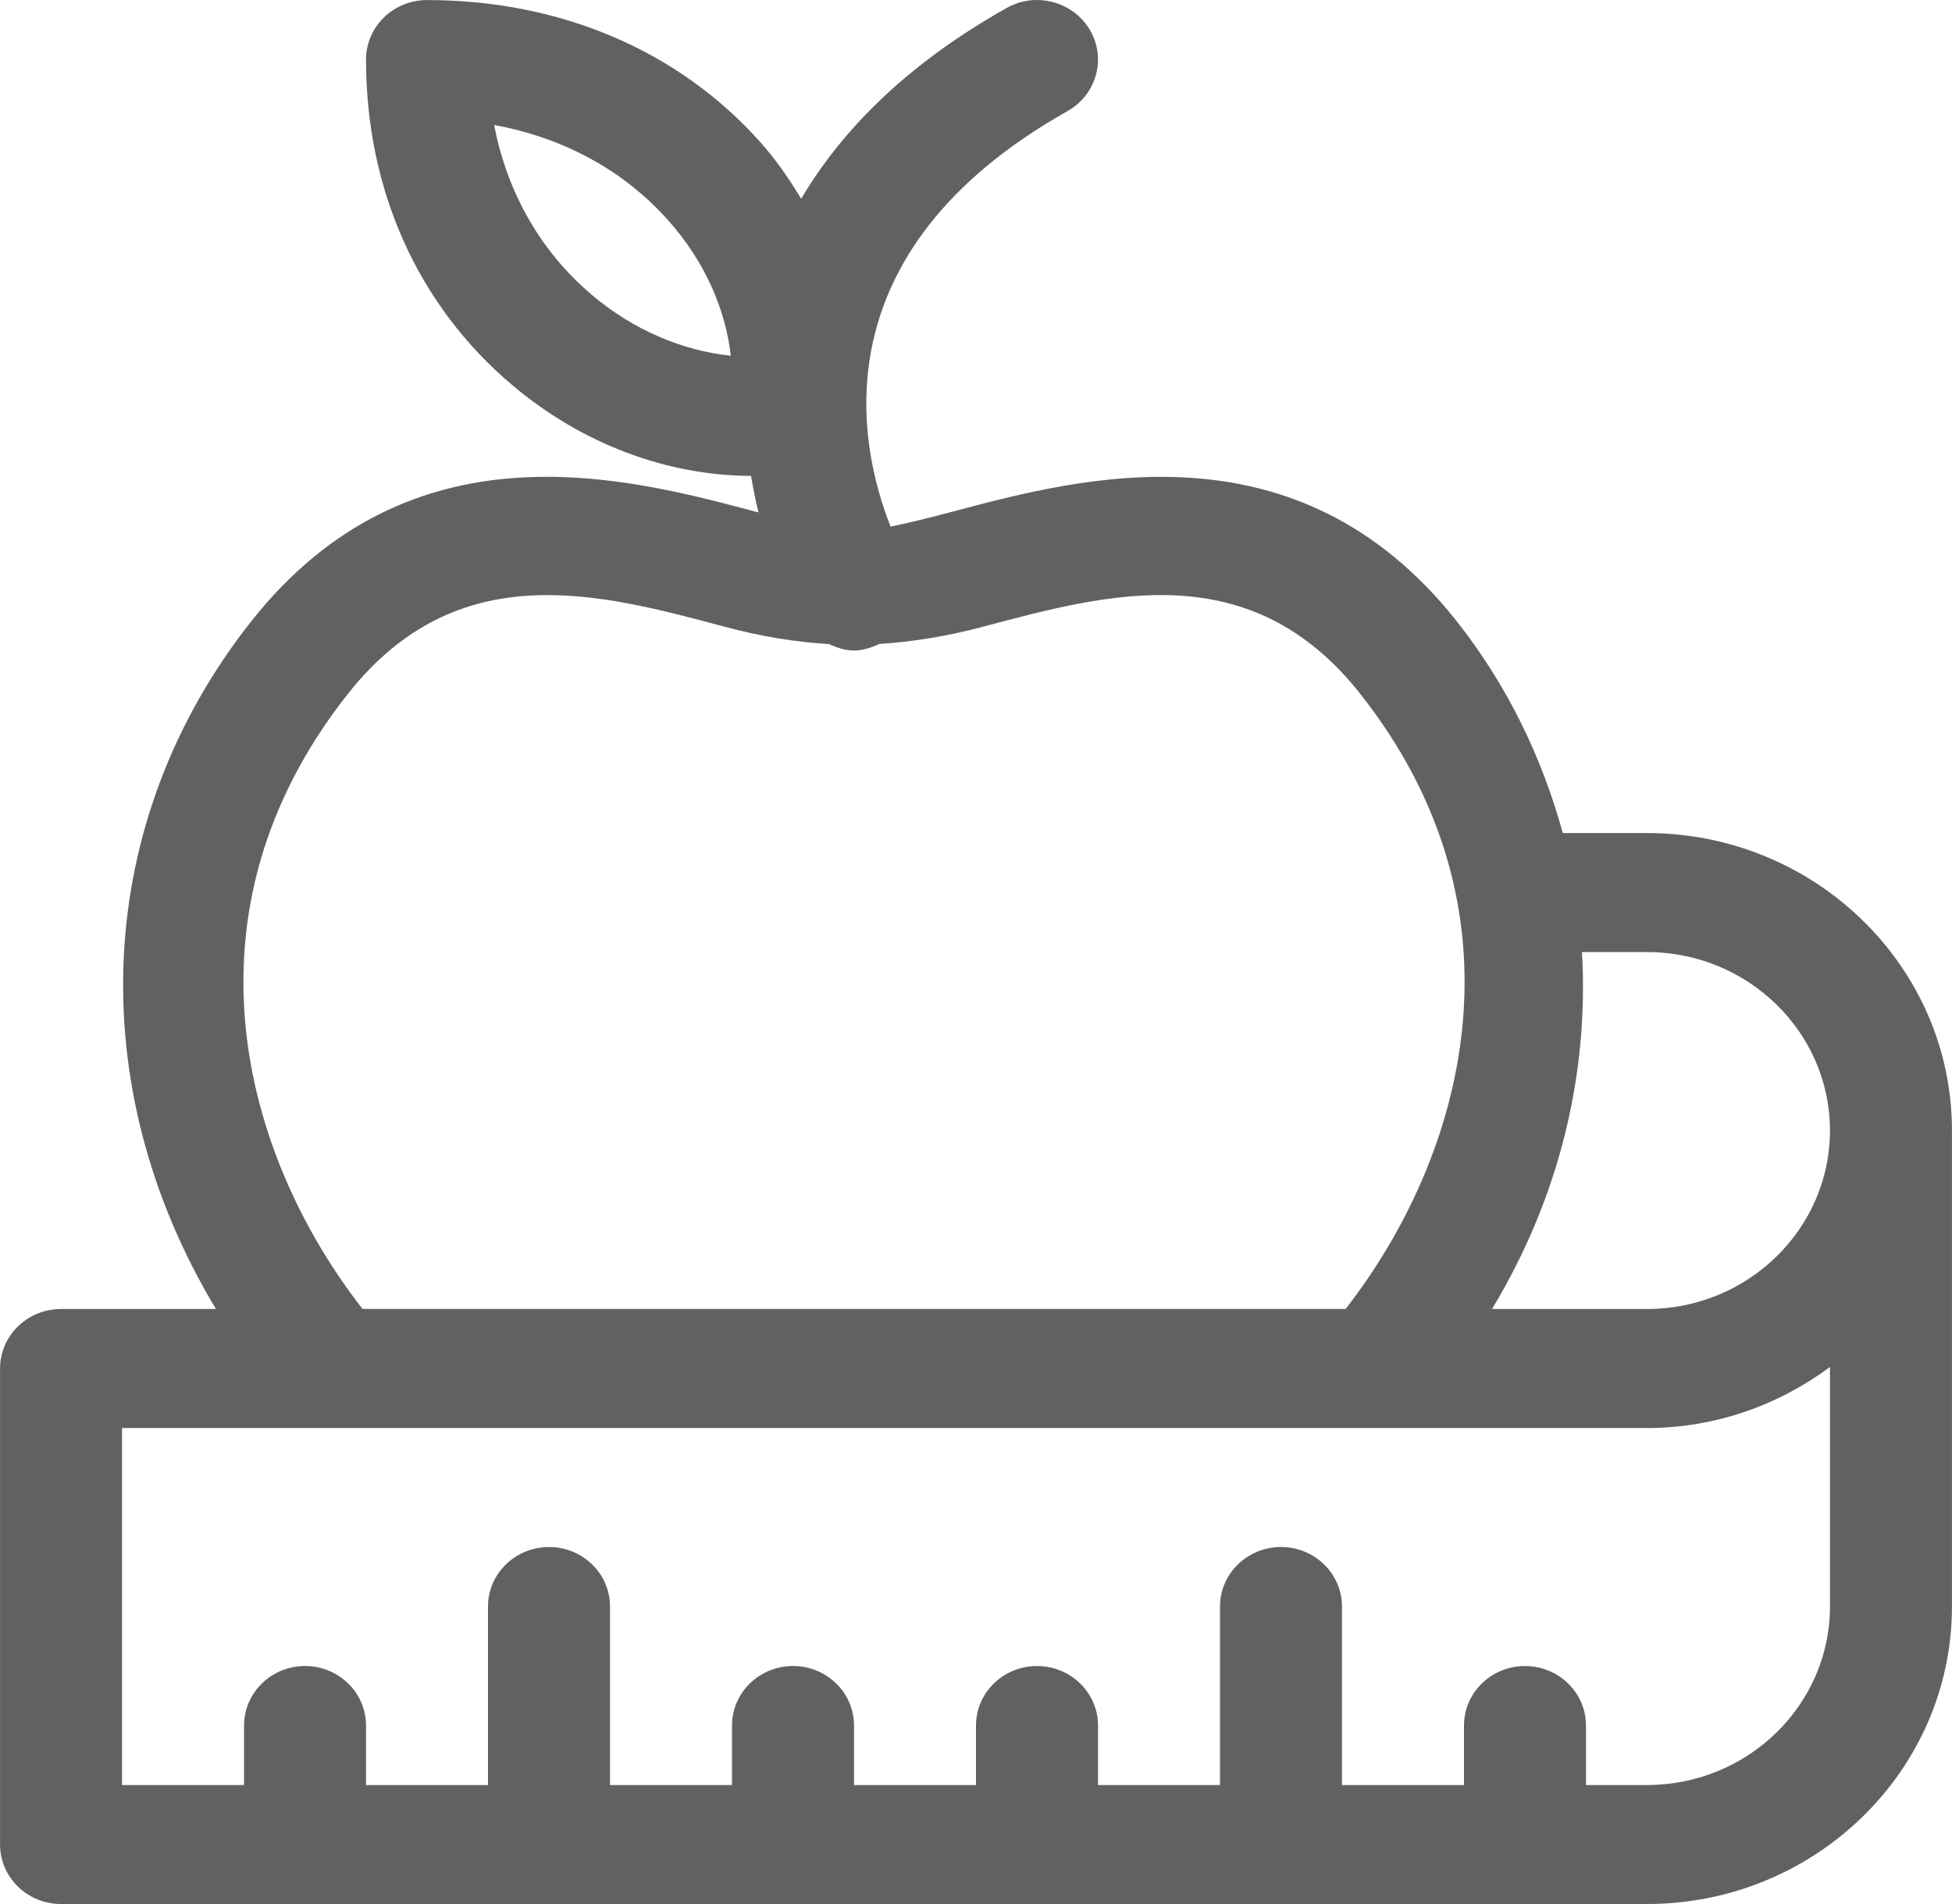 <svg width="41" height="40" viewBox="0 0 41 40" fill="none" xmlns="http://www.w3.org/2000/svg">
<path d="M34.593 17.501H32.825C32.392 15.926 31.67 14.406 30.583 13.033C27.234 8.821 22.712 10.028 20.011 10.748C19.537 10.873 19.101 10.983 18.706 11.063C18.032 9.363 17.159 5.299 22.422 2.334C23.034 1.989 23.244 1.224 22.891 0.626C22.535 0.029 21.751 -0.179 21.141 0.169C19.037 1.354 17.676 2.741 16.828 4.176C16.582 3.769 16.311 3.371 15.983 3.001C14.268 1.069 11.778 0.001 8.969 0.001C8.262 0.001 7.688 0.561 7.688 1.251C7.688 3.994 8.78 6.421 10.763 8.093C12.223 9.326 14.004 9.991 15.775 9.998C15.819 10.261 15.87 10.516 15.931 10.766C15.908 10.758 15.89 10.753 15.865 10.748C13.161 10.028 8.641 8.818 5.29 13.036C1.935 17.271 1.723 22.831 4.536 27.5H1.282C0.575 27.5 0.001 28.06 0.001 28.75V38.75C0.001 39.44 0.575 40 1.282 40H34.593C38.124 40 40.999 37.198 40.999 33.75V23.75C40.999 20.303 38.124 17.501 34.593 17.501ZM12.439 6.201C11.363 5.294 10.653 4.054 10.379 2.626C11.842 2.894 13.113 3.586 14.043 4.639C14.786 5.471 15.239 6.481 15.35 7.473C14.33 7.368 13.295 6.926 12.439 6.201ZM7.316 14.566C9.615 11.666 12.575 12.458 15.188 13.158C16.016 13.381 16.721 13.488 17.41 13.531C17.576 13.606 17.751 13.666 17.935 13.666C18.117 13.666 18.299 13.608 18.473 13.528C19.16 13.483 19.862 13.376 20.687 13.156C23.303 12.458 26.263 11.666 28.559 14.561C32.218 19.181 30.752 24.3 28.264 27.498H7.614C5.123 24.305 3.657 19.183 7.316 14.566ZM38.437 33.75C38.437 35.818 36.713 37.5 34.593 37.5H33.312V36.25C33.312 35.56 32.738 35 32.031 35C31.324 35 30.75 35.56 30.75 36.25V37.5H28.187V33.75C28.187 33.06 27.613 32.5 26.906 32.5C26.199 32.5 25.625 33.06 25.625 33.75V37.5H23.063V36.25C23.063 35.56 22.489 35 21.781 35C21.074 35 20.5 35.56 20.5 36.25V37.5H17.938V36.25C17.938 35.56 17.364 35 16.657 35C15.949 35 15.375 35.56 15.375 36.25V37.5H12.813V33.75C12.813 33.06 12.239 32.5 11.532 32.5C10.824 32.5 10.25 33.06 10.25 33.75V37.5H7.688V36.25C7.688 35.56 7.114 35 6.407 35C5.7 35 5.126 35.56 5.126 36.25V37.5H2.563V30H6.399H29.479H34.593C36.041 30 37.363 29.513 38.437 28.718V33.75ZM34.593 27.5H31.339C32.767 25.133 33.374 22.541 33.228 20.001H34.593C36.713 20.001 38.437 21.683 38.437 23.75C38.437 25.818 36.713 27.5 34.593 27.5Z" fill="#616161"/>
</svg>
